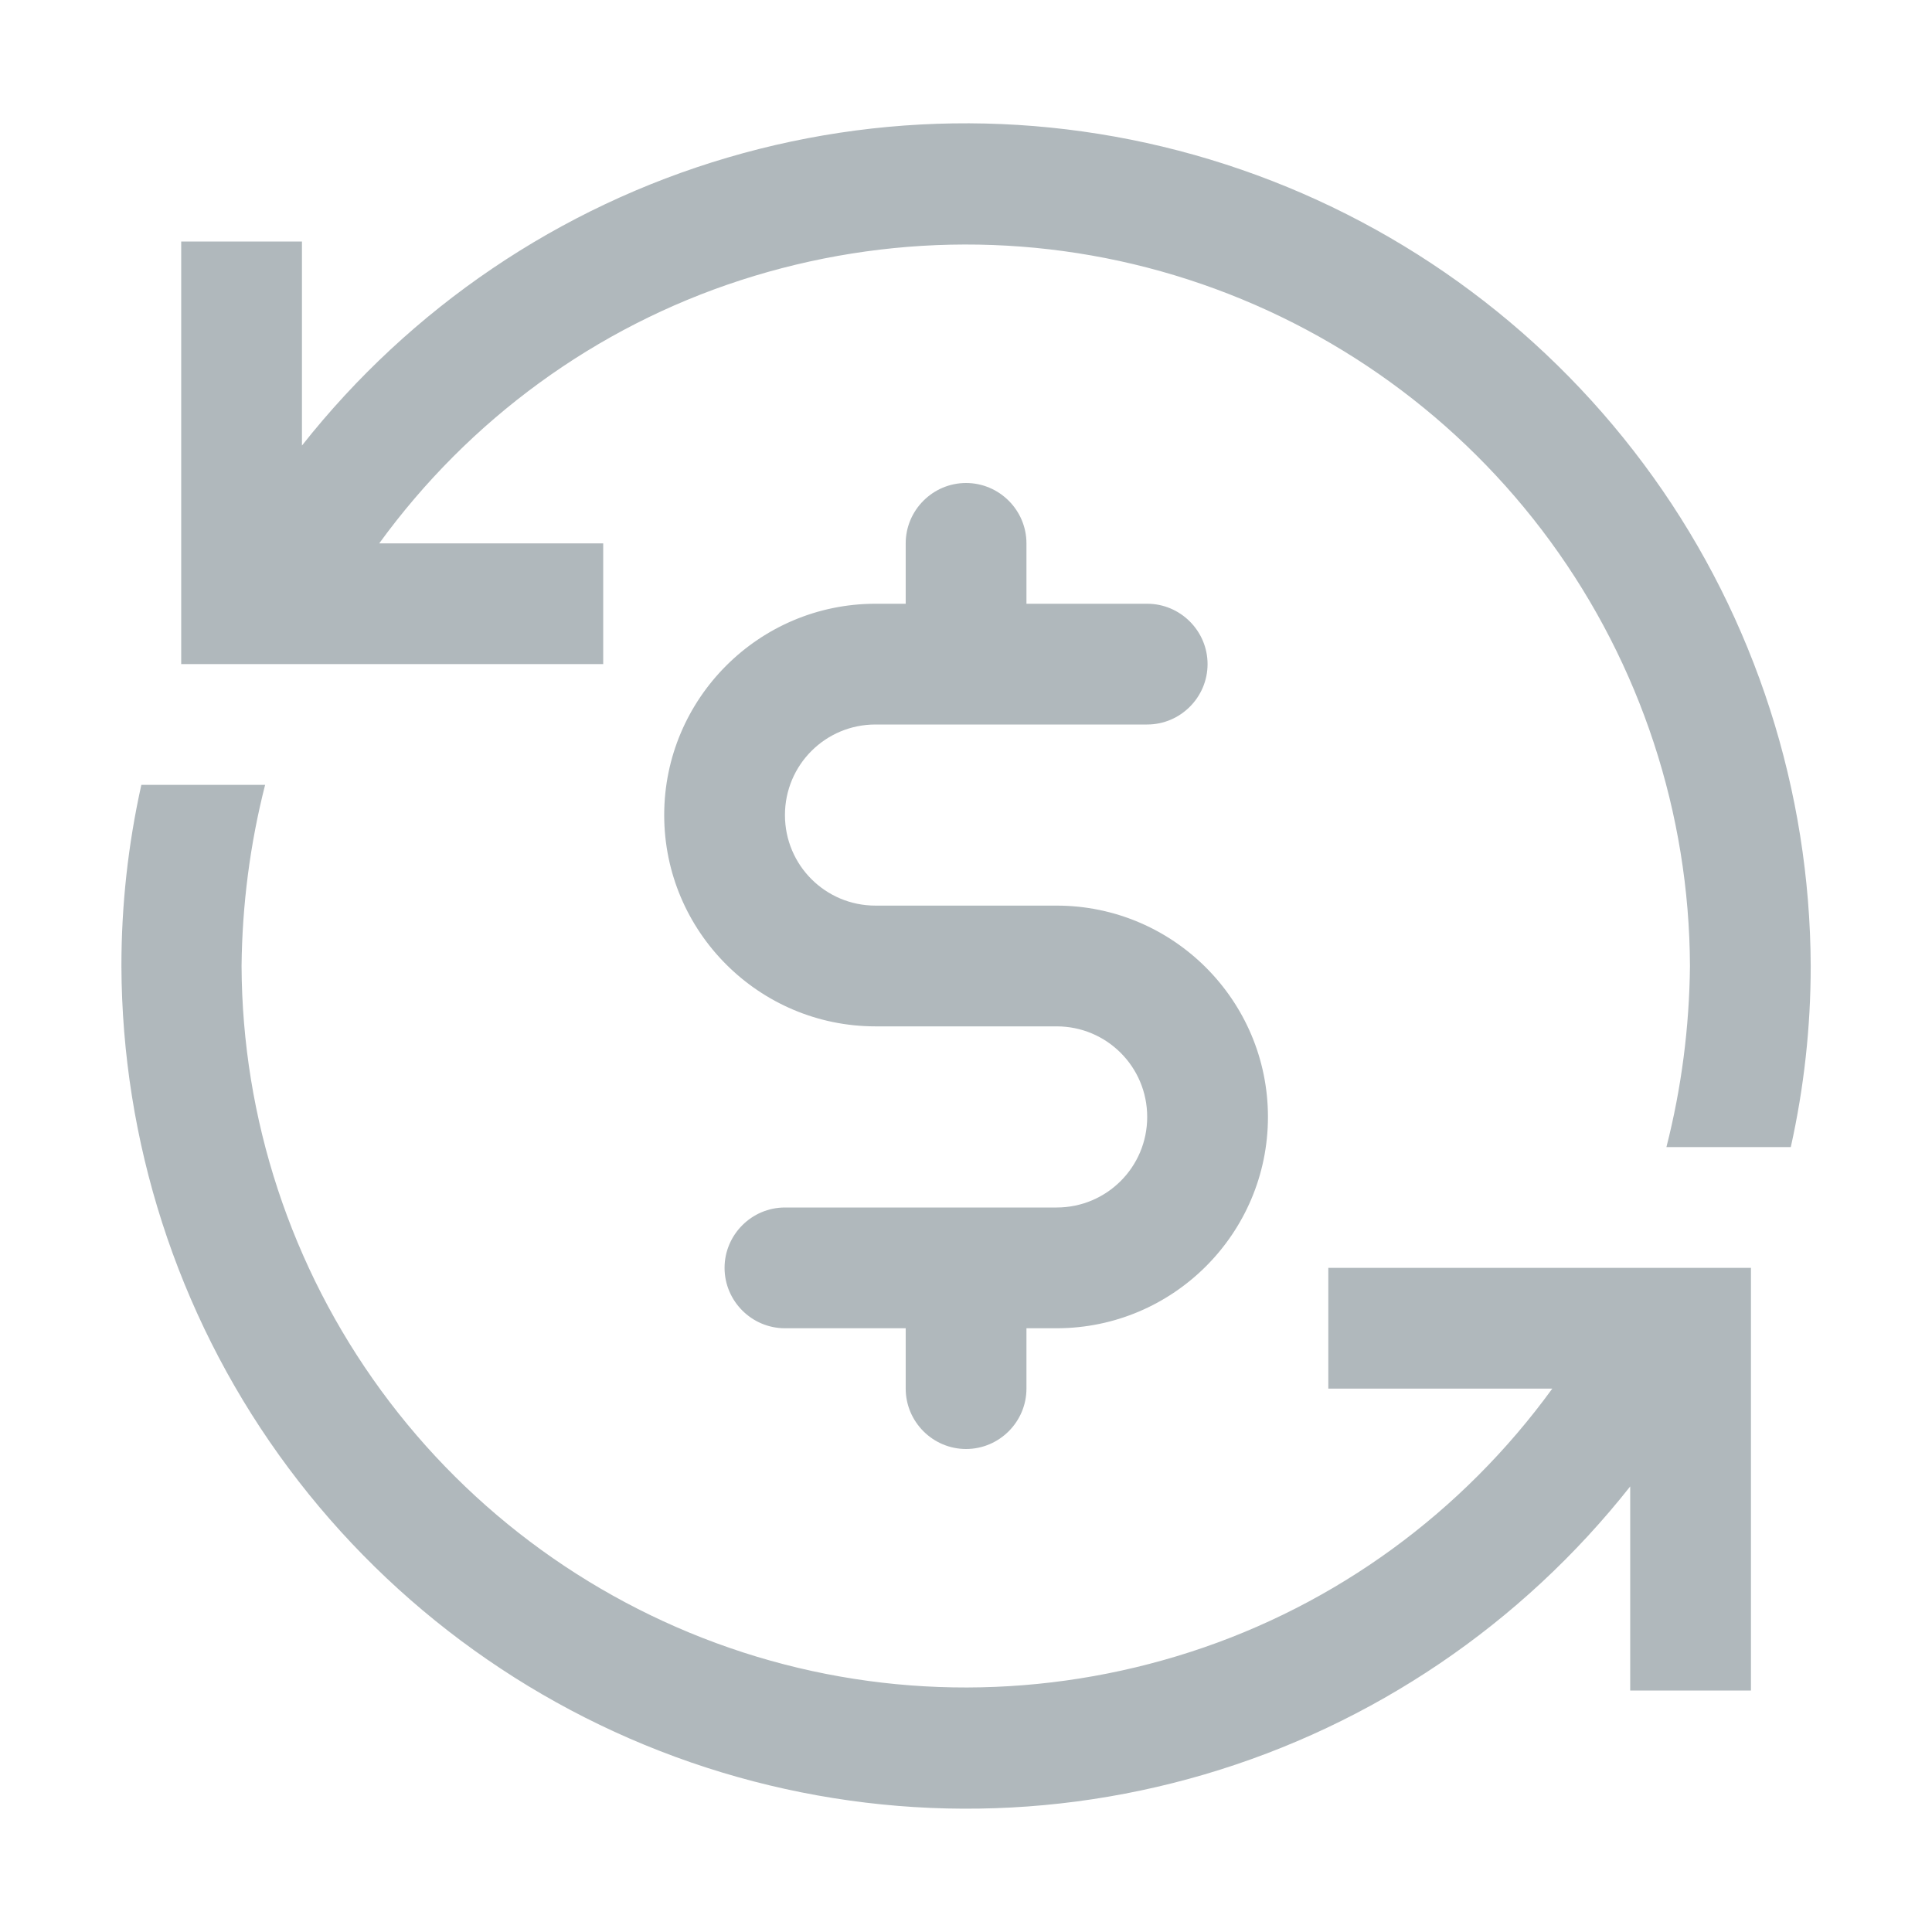 <?xml version="1.0" encoding="UTF-8" standalone="no"?><svg xmlns="http://www.w3.org/2000/svg" fill="none" height="90" viewBox="0 0 90 90" width="90">
<path clip-rule="evenodd" d="M14.066 11.25V20.756C19.128 14.344 26.047 9.647 33.894 7.341C41.741 5.034 50.094 5.231 57.828 7.903C65.562 10.575 72.256 15.581 77.009 22.219C81.763 28.856 84.322 36.844 84.35 45C84.35 47.841 84.041 50.653 83.422 53.437H77.628C78.331 50.681 78.697 47.841 78.725 45C78.697 37.884 76.419 30.965 72.228 25.228C68.037 19.491 62.131 15.216 55.353 13.022C48.575 10.828 41.291 10.856 34.513 13.05C27.734 15.244 21.856 19.547 17.666 25.312H28.1V30.937H8.441V11.25H14.066ZM6.556 36.562H12.35C11.647 39.319 11.281 42.159 11.253 45C11.281 52.116 13.559 59.034 17.75 64.772C21.941 70.509 27.847 74.784 34.625 76.978C41.403 79.172 48.688 79.144 55.466 76.95C62.244 74.756 68.122 70.453 72.312 64.687H61.878V59.062H81.566V78.75H75.941V69.244C70.878 75.656 63.959 80.353 56.112 82.659C48.266 84.966 39.913 84.769 32.178 82.097C24.444 79.425 17.75 74.419 12.997 67.781C8.244 61.144 5.684 53.156 5.656 45C5.656 42.159 5.966 39.347 6.584 36.562H6.556Z" fill="#B0B8BC" fill-rule="evenodd"/>
<path clip-rule="evenodd" d="M45.003 22.5C46.55 22.5 47.816 23.765 47.816 25.312V28.125H53.441C54.987 28.125 56.253 29.39 56.253 30.937C56.253 32.484 54.987 33.75 53.441 33.75H40.784C38.45 33.75 36.566 35.634 36.566 37.969C36.566 40.303 38.45 42.187 40.784 42.187H49.222C54.65 42.187 59.066 46.603 59.066 52.031C59.066 57.459 54.65 61.875 49.222 61.875H47.816V64.687C47.816 66.234 46.55 67.5 45.003 67.5C43.456 67.5 42.191 66.234 42.191 64.687V61.875H36.566C35.019 61.875 33.753 60.609 33.753 59.062C33.753 57.516 35.019 56.25 36.566 56.25H49.222C51.556 56.25 53.441 54.366 53.441 52.031C53.441 49.697 51.556 47.812 49.222 47.812H40.784C35.356 47.812 30.941 43.397 30.941 37.969C30.941 32.541 35.356 28.125 40.784 28.125H42.191V25.312C42.191 23.765 43.456 22.5 45.003 22.5Z" fill="#B0B8BC" fill-rule="evenodd"/>
</svg>